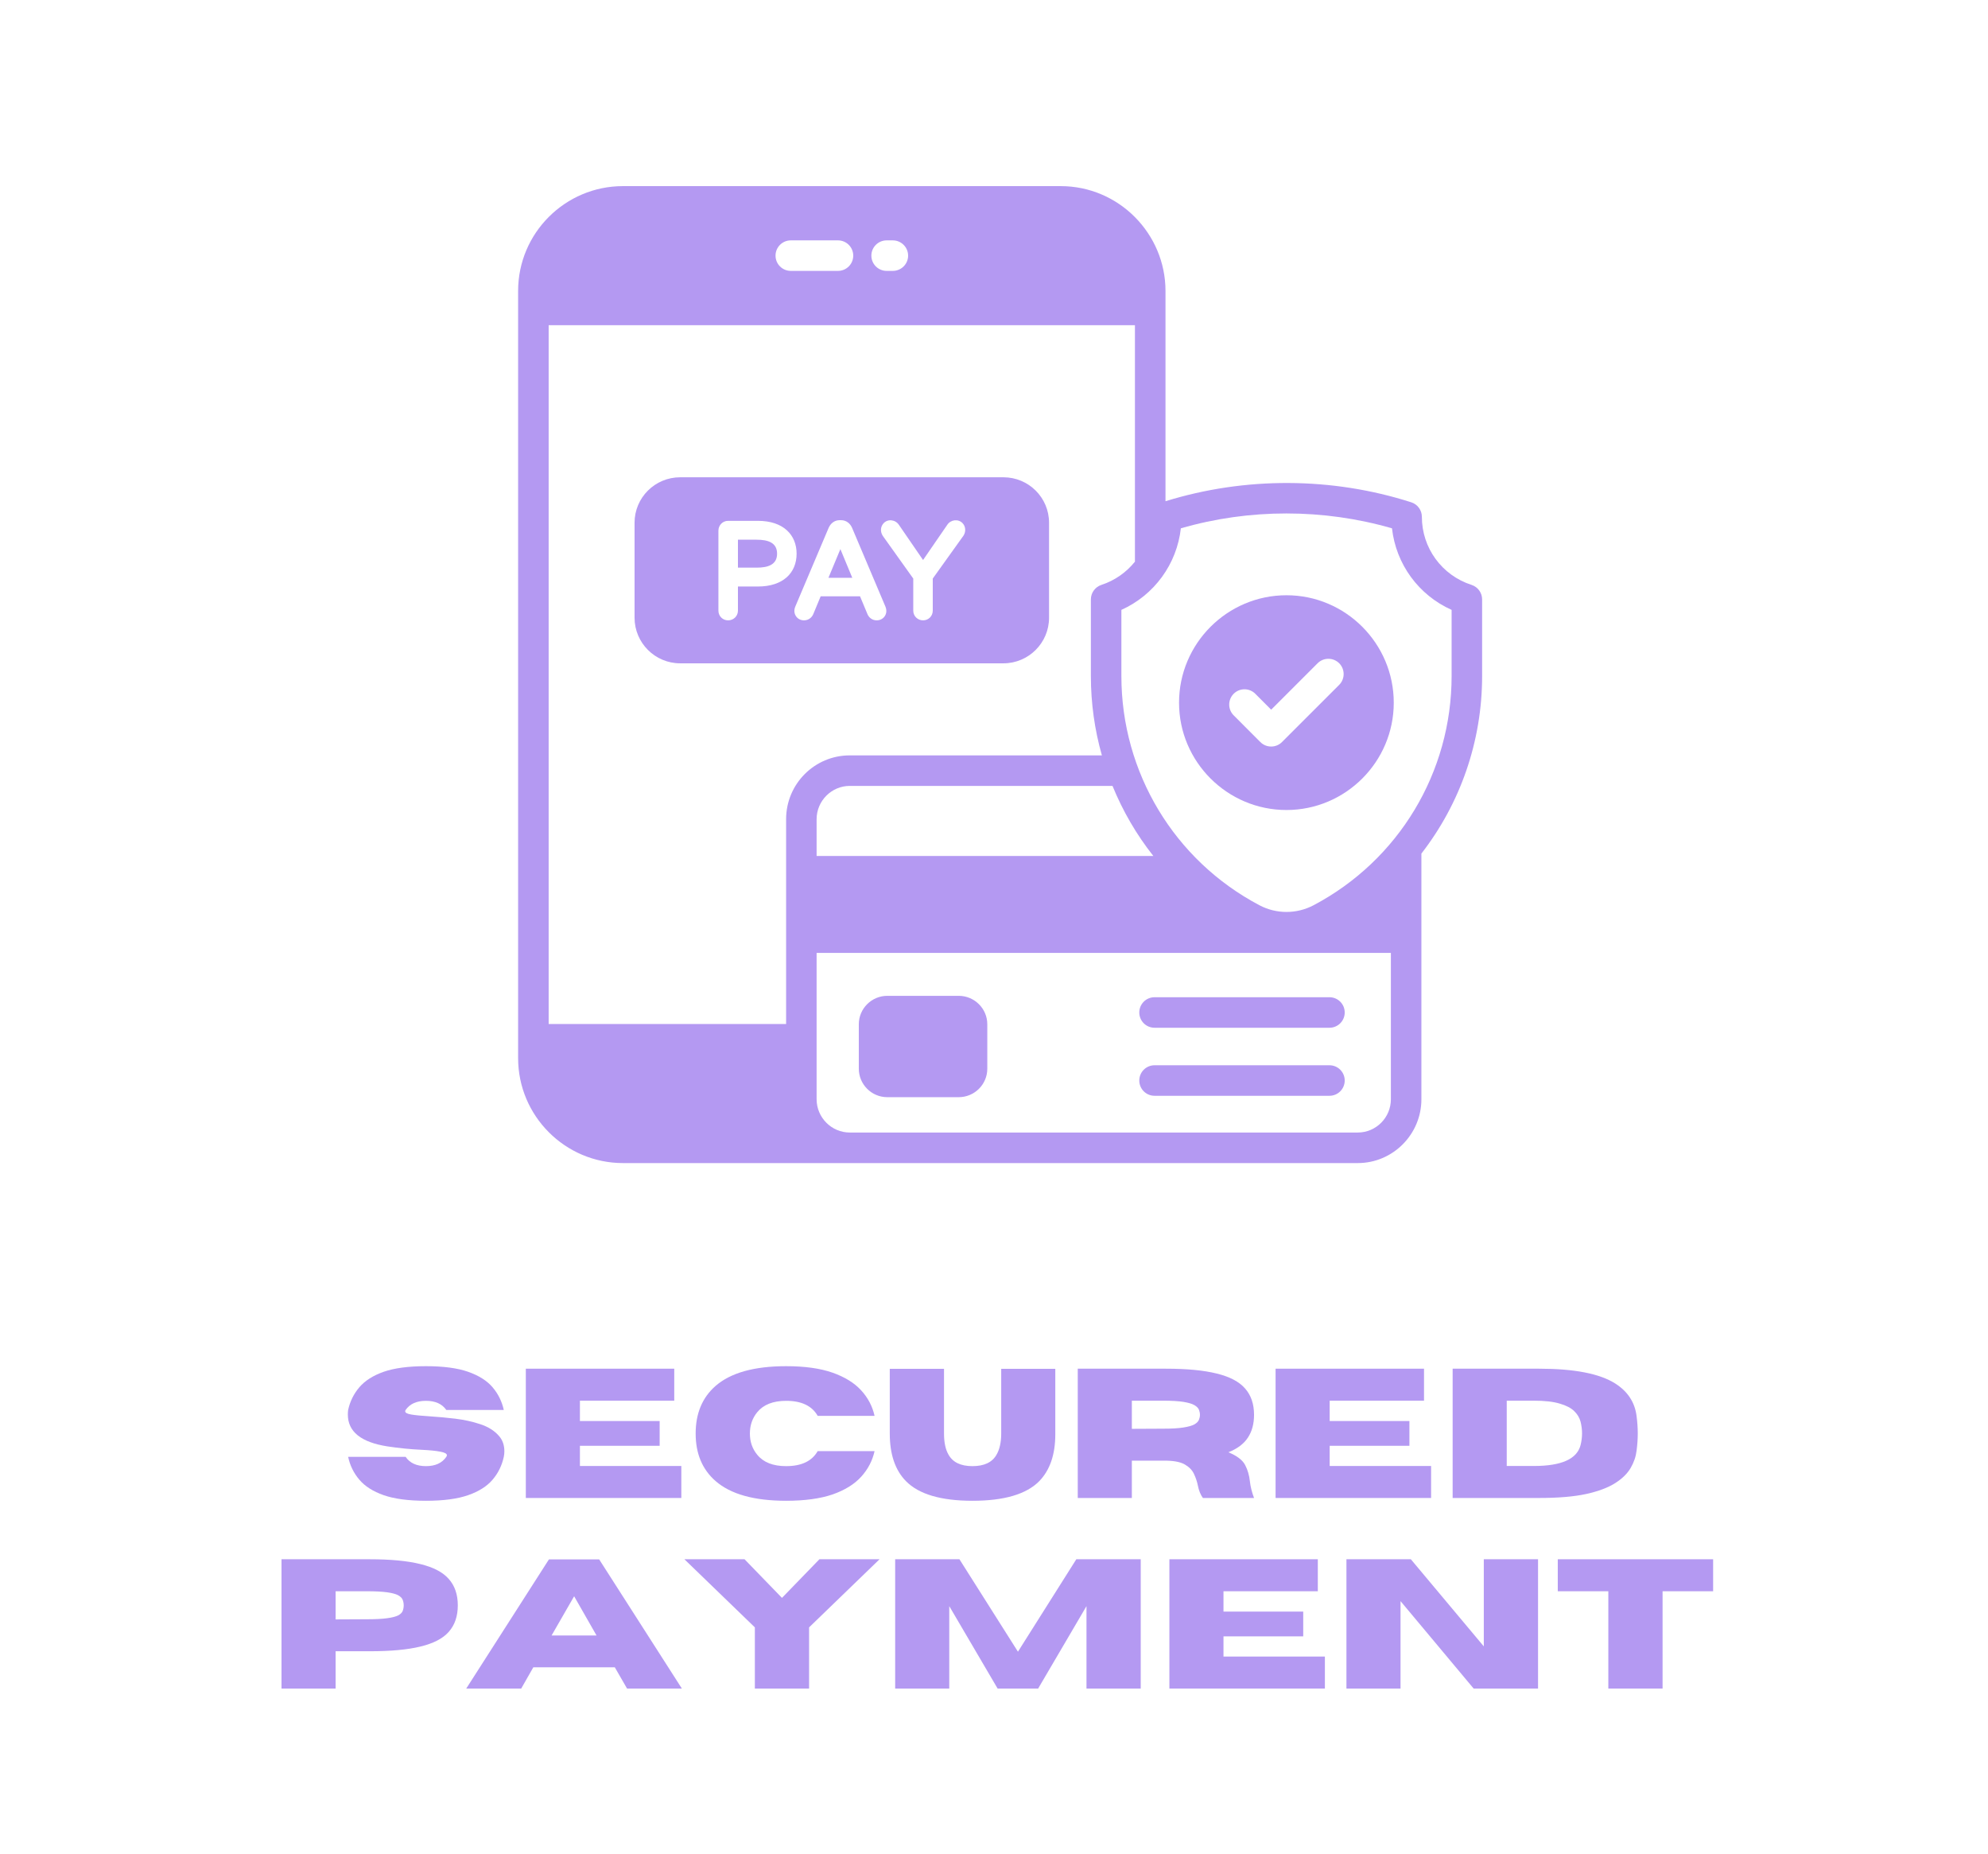 <svg xmlns="http://www.w3.org/2000/svg" xmlns:xlink="http://www.w3.org/1999/xlink" width="281" viewBox="0 0 210.75 196.5" height="262" preserveAspectRatio="xMidYMid meet"><defs><g></g><clipPath id="f27f65efc5"><path d="M 54.902 19.602 L 157.391 19.602 L 157.391 123.586 L 54.902 123.586 Z M 54.902 19.602 " clip-rule="nonzero"></path></clipPath></defs><path fill="#b499f2" d="M 80.223 57.203 L 78.23 57.203 L 78.23 60.164 L 80.223 60.164 C 81.402 60.164 82.379 59.863 82.379 58.684 C 82.379 57.504 81.402 57.203 80.223 57.203 Z M 80.223 57.203 " fill-opacity="1" fill-rule="nonzero"></path><path fill="#b499f2" d="M 87.824 61.242 L 90.352 61.242 L 89.09 58.199 Z M 87.824 61.242 " fill-opacity="1" fill-rule="nonzero"></path><path fill="#b499f2" d="M 106.371 50.586 L 72.109 50.586 C 69.438 50.586 67.27 52.738 67.27 55.406 L 67.27 65.469 C 67.27 68.137 69.438 70.305 72.109 70.305 L 106.371 70.305 C 109.043 70.305 111.211 68.137 111.211 65.469 L 111.211 55.406 C 111.211 52.738 109.043 50.586 106.371 50.586 Z M 80.348 62.164 L 78.23 62.164 L 78.23 64.723 C 78.23 65.312 77.754 65.75 77.188 65.75 C 76.609 65.75 76.16 65.297 76.16 64.723 L 76.16 56.246 C 76.16 55.676 76.605 55.203 77.188 55.203 L 80.348 55.203 C 83.086 55.203 84.449 56.73 84.449 58.684 C 84.449 60.715 83.02 62.164 80.348 62.164 Z M 92.938 65.75 C 92.516 65.75 92.152 65.508 91.977 65.129 L 91.172 63.203 L 87 63.203 L 86.207 65.113 C 85.859 65.863 84.949 65.918 84.496 65.449 C 84.219 65.16 84.121 64.75 84.309 64.293 L 87.844 55.949 C 88.059 55.465 88.465 55.133 89.02 55.133 L 89.156 55.133 C 89.711 55.133 90.121 55.469 90.328 55.941 L 93.863 64.289 C 94.188 65.062 93.66 65.75 92.938 65.75 Z M 102.148 56.762 L 98.883 61.32 L 98.883 64.723 C 98.883 65.293 98.438 65.75 97.855 65.75 C 97.293 65.75 96.816 65.312 96.816 64.723 L 96.816 61.32 L 93.578 56.785 C 93.285 56.316 93.355 55.793 93.676 55.453 C 94.113 54.98 94.918 55.055 95.301 55.637 L 97.855 59.355 L 100.418 55.629 C 100.789 55.062 101.59 54.977 102.039 55.445 C 102.391 55.809 102.402 56.359 102.148 56.762 Z M 102.148 56.762 " fill-opacity="1" fill-rule="nonzero"></path><path fill="#b499f2" d="M 94.062 116.289 L 101.633 116.289 C 103.305 116.289 104.664 114.934 104.664 113.273 L 104.664 108.562 C 104.664 106.902 103.305 105.547 101.633 105.547 L 94.062 105.547 C 92.398 105.547 91.043 106.902 91.043 108.562 L 91.043 113.273 C 91.043 114.934 92.398 116.289 94.062 116.289 Z M 94.062 116.289 " fill-opacity="1" fill-rule="nonzero"></path><path fill="#b499f2" d="M 122.395 108.93 L 140.938 108.93 C 141.832 108.93 142.555 108.207 142.555 107.312 C 142.555 106.418 141.832 105.695 140.938 105.695 L 122.395 105.695 C 121.5 105.695 120.777 106.418 120.777 107.312 C 120.777 108.207 121.5 108.93 122.395 108.93 Z M 122.395 108.93 " fill-opacity="1" fill-rule="nonzero"></path><path fill="#b499f2" d="M 122.395 116.141 L 140.938 116.141 C 141.832 116.141 142.555 115.418 142.555 114.523 C 142.555 113.629 141.832 112.906 140.938 112.906 L 122.395 112.906 C 121.5 112.906 120.777 113.629 120.777 114.523 C 120.777 115.418 121.5 116.141 122.395 116.141 Z M 122.395 116.141 " fill-opacity="1" fill-rule="nonzero"></path><g clip-path="url(#f27f65efc5)"><path fill="#b499f2" d="M 157.121 63.531 C 157.121 62.828 156.668 62.207 156 61.992 C 152.852 60.977 150.734 58.078 150.734 54.777 C 150.734 54.074 150.281 53.453 149.609 53.238 C 141.203 50.543 131.969 50.516 123.555 53.125 C 123.555 50.082 123.555 36.945 123.555 30.836 L 123.555 30.832 C 123.555 24.785 118.621 19.727 112.441 19.727 L 66.039 19.727 C 59.922 19.727 54.926 24.703 54.926 30.832 L 54.926 112.156 C 54.926 118.273 59.91 123.273 66.043 123.273 L 143.938 123.273 C 147.66 123.273 150.684 120.23 150.684 116.508 L 150.684 90.469 C 154.785 85.184 157.121 78.605 157.121 71.648 Z M 122.266 90.723 L 86.57 90.723 L 86.57 86.824 C 86.57 84.883 88.156 83.297 90.082 83.297 L 117.938 83.297 C 119.027 85.965 120.48 88.465 122.266 90.723 Z M 116.812 80.062 L 90.082 80.062 C 86.359 80.062 83.336 83.086 83.336 86.824 L 83.336 108.535 L 58.164 108.535 L 58.164 34.465 L 120.316 34.465 L 120.316 59.531 C 119.414 60.648 118.203 61.523 116.762 61.992 C 116.094 62.211 115.645 62.832 115.645 63.531 L 115.645 71.648 C 115.645 74.539 116.047 77.367 116.812 80.062 Z M 96.27 27.094 C 96.27 27.988 95.543 28.711 94.648 28.711 L 93.992 28.711 C 93.098 28.711 92.375 27.988 92.375 27.094 C 92.375 26.203 93.098 25.477 93.992 25.477 L 94.648 25.477 C 95.543 25.477 96.27 26.203 96.27 27.094 Z M 90.453 27.094 C 90.453 27.988 89.73 28.711 88.836 28.711 L 83.832 28.711 C 82.938 28.711 82.215 27.988 82.215 27.094 C 82.215 26.203 82.938 25.477 83.832 25.477 L 88.836 25.477 C 89.73 25.477 90.453 26.203 90.453 27.094 Z M 147.449 116.508 C 147.449 118.449 145.879 120.035 143.938 120.035 L 90.082 120.035 C 88.156 120.035 86.57 118.449 86.57 116.508 L 86.57 100.996 L 147.449 100.996 Z M 153.887 71.648 C 153.887 81.863 148.281 91.172 139.262 95.941 C 137.457 96.895 135.305 96.895 133.504 95.941 C 124.484 91.176 118.879 81.867 118.879 71.648 L 118.879 64.641 C 122.367 63.07 124.758 59.789 125.184 55.996 C 132.438 53.895 140.301 53.895 147.566 55.996 C 147.992 59.797 150.391 63.078 153.887 64.641 Z M 153.887 71.648 " fill-opacity="1" fill-rule="nonzero"></path></g><path fill="#b499f2" d="M 136.383 63.09 C 130.105 63.09 124.992 68.203 124.992 74.48 C 124.992 80.742 130.105 85.852 136.383 85.852 C 142.645 85.852 147.754 80.742 147.754 74.48 C 147.754 68.203 142.645 63.09 136.383 63.09 Z M 141.969 72.586 L 135.902 78.652 C 135.273 79.281 134.246 79.285 133.613 78.652 L 130.785 75.82 C 130.152 75.188 130.152 74.164 130.785 73.531 C 131.418 72.898 132.441 72.898 133.074 73.531 L 134.758 75.219 L 139.68 70.297 C 140.312 69.668 141.336 69.668 141.969 70.297 C 142.598 70.93 142.598 71.957 141.969 72.586 Z M 141.969 72.586 " fill-opacity="1" fill-rule="nonzero"></path><g fill="#b499f2" fill-opacity="1"><g transform="translate(36.11, 158.769)"><g><path d="M 9.047 0.297 C 7.191 0.297 5.695 0.098 4.562 -0.297 C 3.438 -0.691 2.578 -1.238 1.984 -1.938 C 1.391 -2.633 0.992 -3.441 0.797 -4.359 L 6.891 -4.359 C 7.336 -3.703 8.055 -3.375 9.047 -3.375 C 10.035 -3.375 10.754 -3.703 11.203 -4.359 C 11.242 -4.422 11.266 -4.477 11.266 -4.531 C 11.266 -4.695 11.035 -4.82 10.578 -4.906 C 10.117 -5 9.441 -5.066 8.547 -5.109 C 7.398 -5.16 6.203 -5.281 4.953 -5.469 C 2.16 -5.906 0.766 -7.031 0.766 -8.844 C 0.766 -8.988 0.773 -9.148 0.797 -9.328 C 0.992 -10.234 1.391 -11.035 1.984 -11.734 C 2.578 -12.43 3.438 -12.977 4.562 -13.375 C 5.695 -13.77 7.191 -13.969 9.047 -13.969 C 10.898 -13.969 12.391 -13.77 13.516 -13.375 C 14.648 -12.977 15.516 -12.43 16.109 -11.734 C 16.703 -11.035 17.098 -10.234 17.297 -9.328 L 11.203 -9.328 C 10.754 -9.973 10.035 -10.297 9.047 -10.297 C 8.055 -10.297 7.336 -9.973 6.891 -9.328 C 6.859 -9.273 6.844 -9.227 6.844 -9.188 C 6.844 -9.031 7.062 -8.914 7.5 -8.844 C 7.938 -8.77 8.578 -8.707 9.422 -8.656 C 10.273 -8.602 11.18 -8.52 12.141 -8.406 C 13.098 -8.289 13.992 -8.094 14.828 -7.812 C 15.672 -7.531 16.328 -7.113 16.797 -6.562 C 17.172 -6.133 17.359 -5.594 17.359 -4.938 C 17.359 -4.75 17.336 -4.555 17.297 -4.359 C 17.098 -3.441 16.703 -2.633 16.109 -1.938 C 15.516 -1.238 14.648 -0.691 13.516 -0.297 C 12.391 0.098 10.898 0.297 9.047 0.297 Z M 9.047 0.297 "></path></g></g></g><g fill="#b499f2" fill-opacity="1"><g transform="translate(54.212, 158.769)"><g><path d="M 18.016 0 L 1.531 0 L 1.531 -13.703 L 17.266 -13.703 L 17.266 -10.312 L 7.266 -10.312 L 7.266 -8.156 L 15.719 -8.156 L 15.719 -5.531 L 7.266 -5.531 L 7.266 -3.391 L 18.016 -3.391 Z M 18.016 0 "></path></g></g></g><g fill="#b499f2" fill-opacity="1"><g transform="translate(72.981, 158.769)"><g><path d="M 10.359 0.297 C 6.973 0.297 4.477 -0.398 2.875 -1.797 C 1.469 -3.023 0.766 -4.703 0.766 -6.828 C 0.766 -8.961 1.469 -10.645 2.875 -11.875 C 4.477 -13.27 6.973 -13.969 10.359 -13.969 C 12.336 -13.969 13.977 -13.738 15.281 -13.281 C 16.582 -12.82 17.594 -12.195 18.312 -11.406 C 19.031 -10.625 19.504 -9.723 19.734 -8.703 L 13.703 -8.703 C 13.098 -9.766 11.984 -10.297 10.359 -10.297 C 8.973 -10.297 7.953 -9.895 7.297 -9.094 C 6.773 -8.457 6.516 -7.703 6.516 -6.828 C 6.516 -5.961 6.773 -5.211 7.297 -4.578 C 7.953 -3.773 8.973 -3.375 10.359 -3.375 C 11.984 -3.375 13.098 -3.906 13.703 -4.969 L 19.734 -4.969 C 19.504 -3.945 19.031 -3.039 18.312 -2.25 C 17.594 -1.457 16.582 -0.832 15.281 -0.375 C 13.977 0.07 12.336 0.297 10.359 0.297 Z M 10.359 0.297 "></path></g></g></g><g fill="#b499f2" fill-opacity="1"><g transform="translate(93.467, 158.769)"><g><path d="M 9.625 0.297 C 6.289 0.297 3.941 -0.395 2.578 -1.781 C 1.43 -2.945 0.859 -4.629 0.859 -6.828 L 0.859 -13.688 L 6.609 -13.688 L 6.609 -6.828 C 6.609 -5.879 6.77 -5.129 7.094 -4.578 C 7.551 -3.773 8.395 -3.375 9.625 -3.375 C 10.863 -3.375 11.711 -3.773 12.172 -4.578 C 12.504 -5.148 12.672 -5.898 12.672 -6.828 L 12.672 -13.688 L 18.406 -13.688 L 18.406 -6.75 C 18.406 -4.602 17.836 -2.945 16.703 -1.781 C 15.336 -0.395 12.977 0.297 9.625 0.297 Z M 9.625 0.297 "></path></g></g></g><g fill="#b499f2" fill-opacity="1"><g transform="translate(112.723, 158.769)"><g><path d="M 20.219 0 L 14.797 0 C 14.547 -0.344 14.367 -0.781 14.266 -1.312 C 14.18 -1.727 14.047 -2.133 13.859 -2.531 C 13.68 -2.926 13.375 -3.254 12.938 -3.516 C 12.508 -3.785 11.863 -3.93 11 -3.953 L 7.266 -3.953 L 7.266 0 L 1.531 0 L 1.531 -13.703 L 10.875 -13.703 C 13.102 -13.703 14.898 -13.531 16.266 -13.188 C 17.641 -12.852 18.641 -12.328 19.266 -11.609 C 19.898 -10.898 20.219 -9.969 20.219 -8.812 C 20.219 -7.852 20 -7.047 19.562 -6.391 C 19.133 -5.734 18.445 -5.219 17.5 -4.844 C 18.414 -4.469 19.008 -4.016 19.281 -3.484 C 19.551 -2.961 19.719 -2.383 19.781 -1.75 C 19.844 -1.195 19.988 -0.613 20.219 0 Z M 7.266 -7.328 L 10.562 -7.344 C 11.477 -7.344 12.195 -7.383 12.719 -7.469 C 13.25 -7.551 13.641 -7.66 13.891 -7.797 C 14.141 -7.941 14.301 -8.102 14.375 -8.281 C 14.445 -8.457 14.484 -8.633 14.484 -8.812 C 14.484 -9 14.445 -9.18 14.375 -9.359 C 14.301 -9.535 14.141 -9.695 13.891 -9.844 C 13.641 -9.988 13.25 -10.102 12.719 -10.188 C 12.195 -10.27 11.477 -10.312 10.562 -10.312 L 7.266 -10.312 Z M 7.266 -7.328 "></path></g></g></g><g fill="#b499f2" fill-opacity="1"><g transform="translate(133.695, 158.769)"><g><path d="M 18.016 0 L 1.531 0 L 1.531 -13.703 L 17.266 -13.703 L 17.266 -10.312 L 7.266 -10.312 L 7.266 -8.156 L 15.719 -8.156 L 15.719 -5.531 L 7.266 -5.531 L 7.266 -3.391 L 18.016 -3.391 Z M 18.016 0 "></path></g></g></g><g fill="#b499f2" fill-opacity="1"><g transform="translate(152.465, 158.769)"><g><path d="M 10.688 0 L 1.531 0 L 1.531 -13.703 L 10.688 -13.703 C 14.438 -13.703 17.133 -13.176 18.781 -12.125 C 20.102 -11.281 20.852 -10.129 21.031 -8.672 C 21.113 -8.035 21.156 -7.426 21.156 -6.844 C 21.156 -6.258 21.113 -5.648 21.031 -5.016 C 20.957 -4.391 20.75 -3.781 20.406 -3.188 C 20.062 -2.594 19.516 -2.055 18.766 -1.578 C 18.016 -1.098 16.988 -0.711 15.688 -0.422 C 14.395 -0.141 12.727 0 10.688 0 Z M 10.141 -3.391 C 13.066 -3.391 14.719 -4.129 15.094 -5.609 C 15.195 -6.016 15.25 -6.426 15.25 -6.844 C 15.25 -7.258 15.195 -7.672 15.094 -8.078 C 14.988 -8.492 14.766 -8.867 14.422 -9.203 C 14.086 -9.535 13.578 -9.801 12.891 -10 C 12.211 -10.207 11.297 -10.312 10.141 -10.312 L 7.266 -10.312 L 7.266 -3.391 Z M 10.141 -3.391 "></path></g></g></g><g fill="#b499f2" fill-opacity="1"><g transform="translate(28.313, 178.967)"><g><path d="M 7.266 0 L 1.531 0 L 1.531 -13.703 L 10.875 -13.703 C 13.102 -13.703 14.898 -13.531 16.266 -13.188 C 17.641 -12.852 18.641 -12.328 19.266 -11.609 C 19.898 -10.898 20.219 -9.969 20.219 -8.812 C 20.219 -7.664 19.898 -6.734 19.266 -6.016 C 18.641 -5.305 17.641 -4.785 16.266 -4.453 C 14.898 -4.117 13.102 -3.953 10.875 -3.953 L 7.266 -3.953 Z M 7.266 -7.328 L 10.562 -7.344 C 11.477 -7.344 12.195 -7.379 12.719 -7.453 C 13.25 -7.523 13.641 -7.625 13.891 -7.75 C 14.141 -7.883 14.301 -8.039 14.375 -8.219 C 14.445 -8.406 14.484 -8.602 14.484 -8.812 C 14.484 -9.031 14.445 -9.227 14.375 -9.406 C 14.301 -9.594 14.141 -9.754 13.891 -9.891 C 13.641 -10.023 13.25 -10.129 12.719 -10.203 C 12.195 -10.273 11.477 -10.312 10.562 -10.312 L 7.266 -10.312 Z M 7.266 -7.328 "></path></g></g></g><g fill="#b499f2" fill-opacity="1"><g transform="translate(49.286, 178.967)"><g><path d="M 23 0 L 17.188 0 L 15.891 -2.25 L 7.25 -2.25 L 5.969 0 L 0.141 0 L 8.906 -13.688 L 14.234 -13.688 Z M 13.953 -5.625 L 11.578 -9.781 L 9.188 -5.625 Z M 13.953 -5.625 "></path></g></g></g><g fill="#b499f2" fill-opacity="1"><g transform="translate(72.414, 178.967)"><g><path d="M 13.359 0 L 7.609 0 L 7.609 -6.484 L 0.141 -13.703 L 6.516 -13.703 L 10.484 -9.609 L 14.453 -13.703 L 20.828 -13.703 L 13.359 -6.484 Z M 13.359 0 "></path></g></g></g><g fill="#b499f2" fill-opacity="1"><g transform="translate(93.367, 178.967)"><g><path d="M 27.562 0 L 21.812 0 L 21.812 -8.734 L 16.688 0 L 12.391 0 L 7.266 -8.734 L 7.266 0 L 1.531 0 L 1.531 -13.703 L 8.344 -13.703 L 14.547 -3.906 L 20.734 -13.703 L 27.562 -13.703 Z M 27.562 0 "></path></g></g></g><g fill="#b499f2" fill-opacity="1"><g transform="translate(122.437, 178.967)"><g><path d="M 18.016 0 L 1.531 0 L 1.531 -13.703 L 17.266 -13.703 L 17.266 -10.312 L 7.266 -10.312 L 7.266 -8.156 L 15.719 -8.156 L 15.719 -5.531 L 7.266 -5.531 L 7.266 -3.391 L 18.016 -3.391 Z M 18.016 0 "></path></g></g></g><g fill="#b499f2" fill-opacity="1"><g transform="translate(141.206, 178.967)"><g><path d="M 21.844 0 L 15.016 0 L 7.266 -9.266 L 7.266 0 L 1.531 0 L 1.531 -13.703 L 8.359 -13.703 L 16.094 -4.469 L 16.094 -13.703 L 21.844 -13.703 Z M 21.844 0 "></path></g></g></g><g fill="#b499f2" fill-opacity="1"><g transform="translate(164.563, 178.967)"><g><path d="M 11.688 0 L 5.938 0 L 5.938 -10.312 L 0.578 -10.312 L 0.578 -13.703 L 17.047 -13.703 L 17.047 -10.312 L 11.688 -10.312 Z M 11.688 0 "></path></g></g></g><g fill="#b499f2" fill-opacity="1"><g transform="translate(182.169, 178.967)"><g></g></g></g></svg>